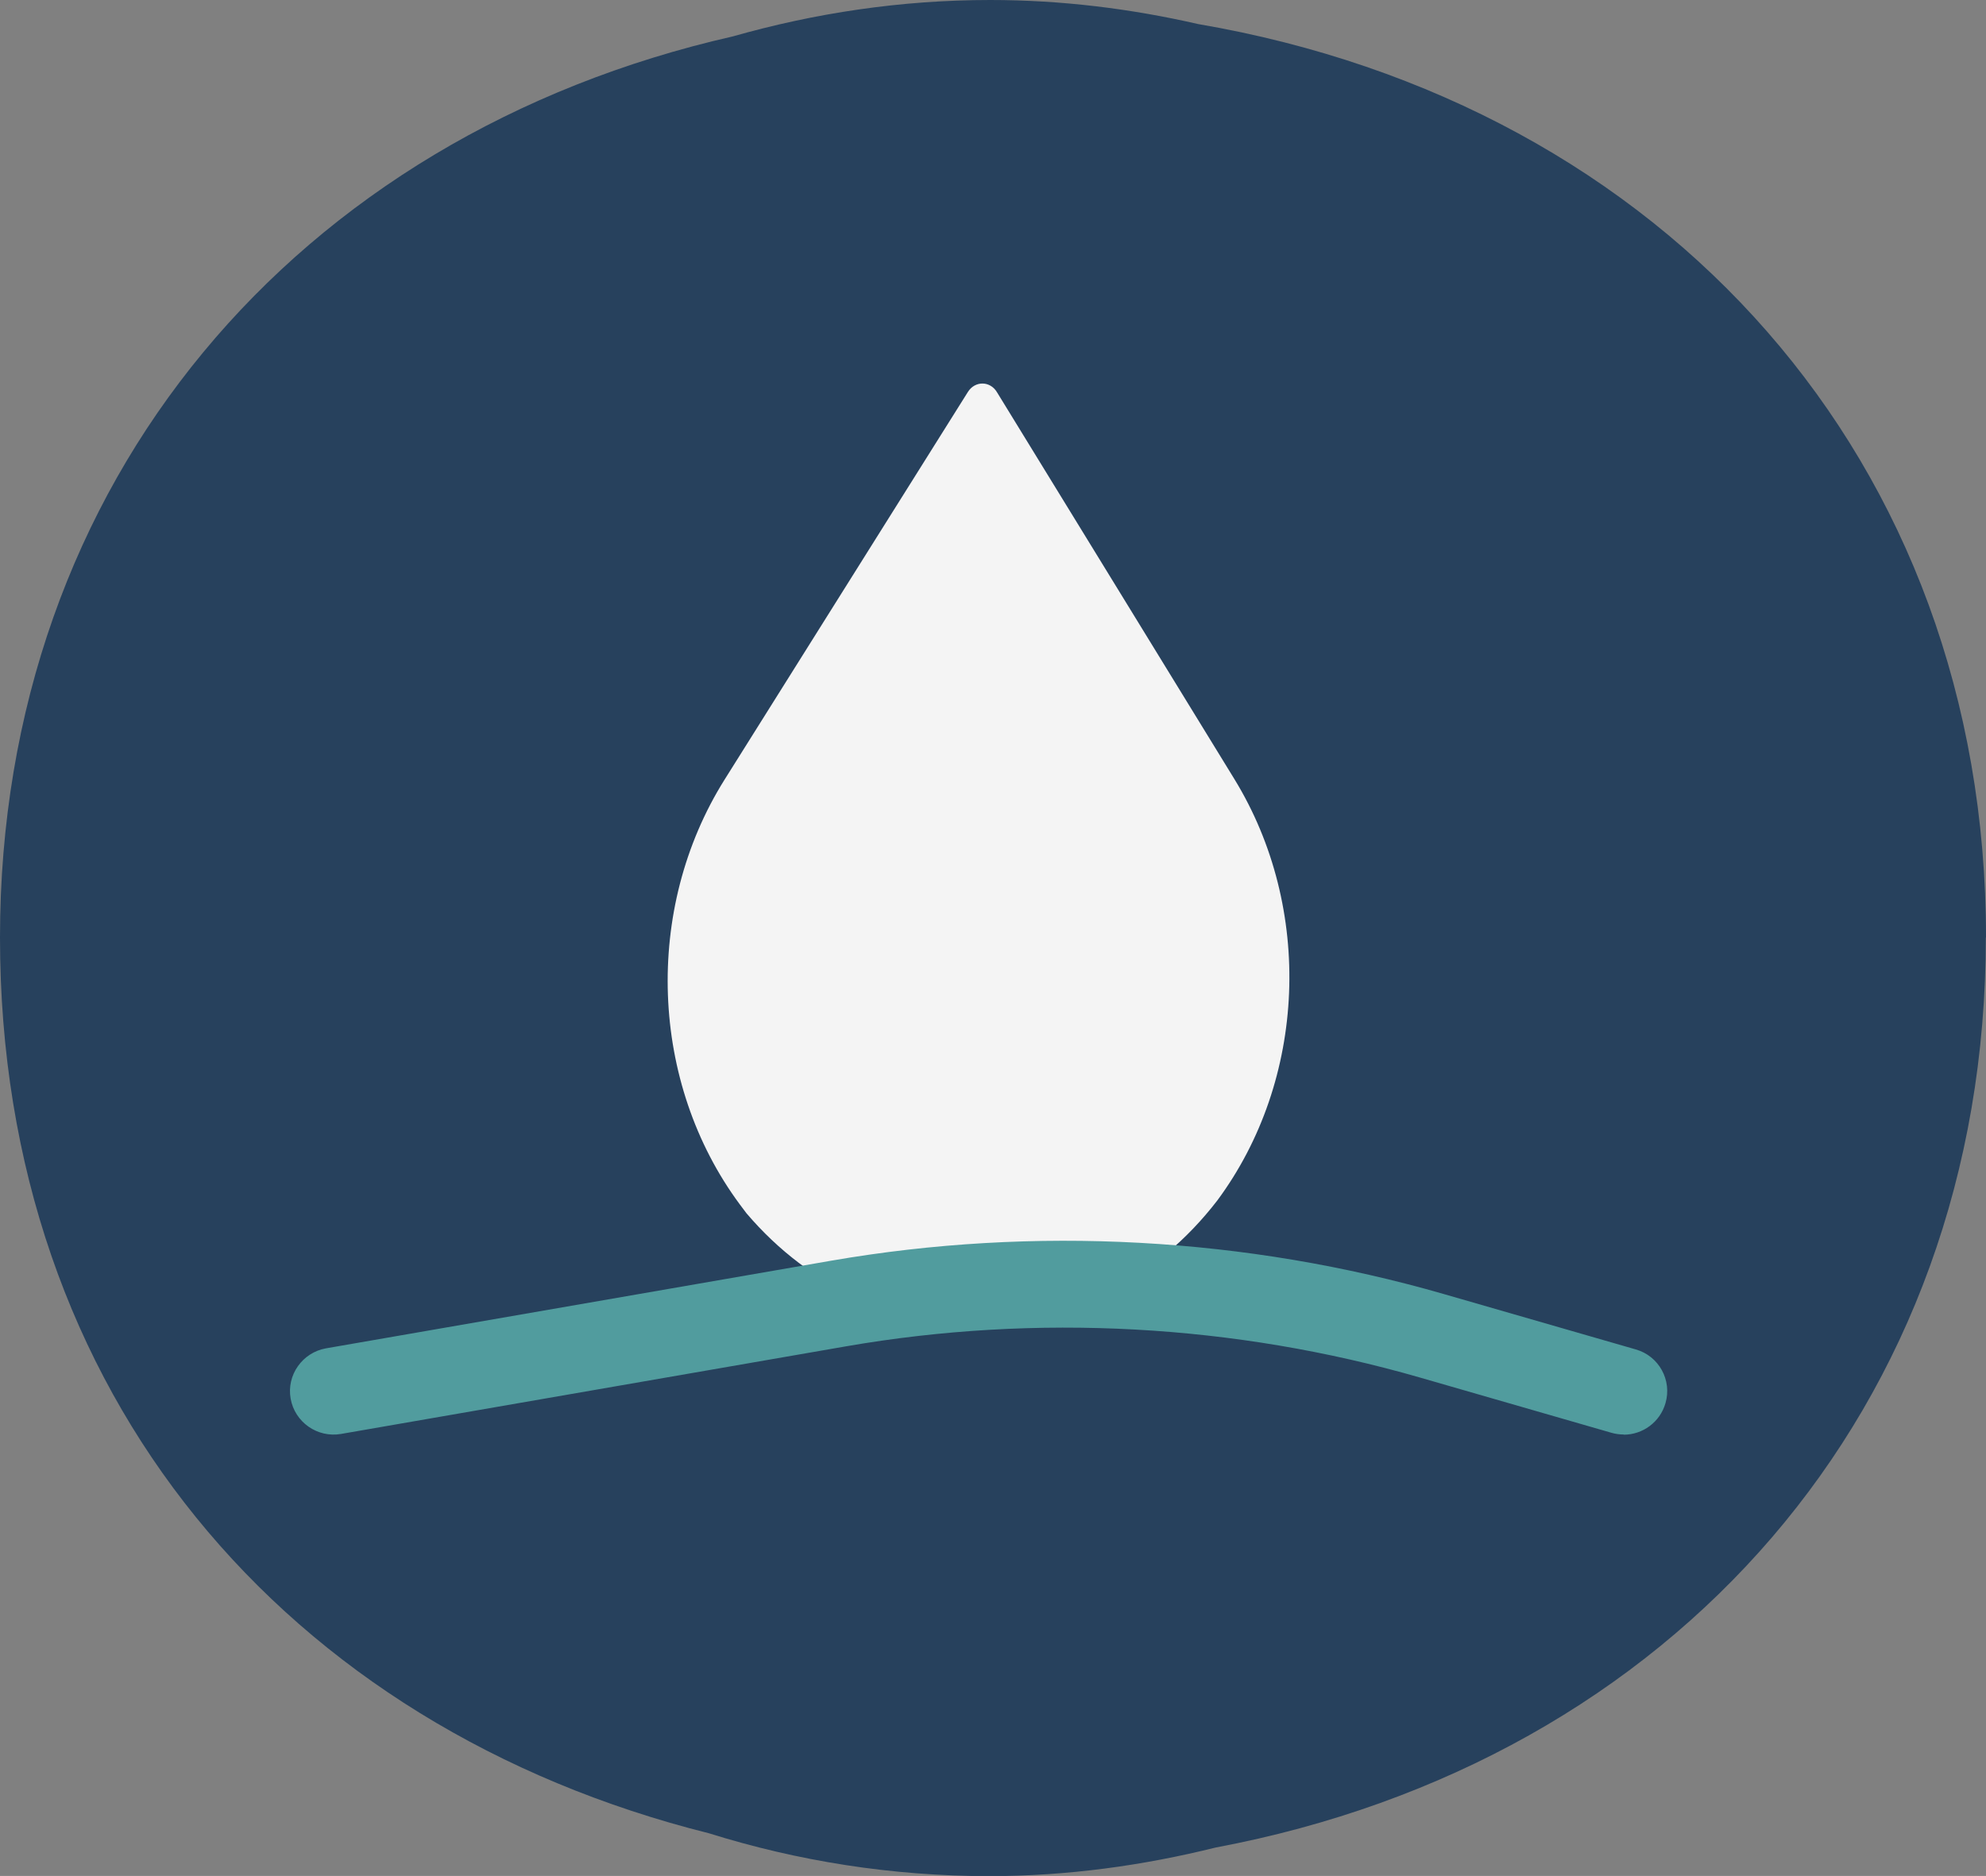 <?xml version="1.0" encoding="UTF-8"?>
<svg id="ACTIONS" xmlns="http://www.w3.org/2000/svg" version="1.1" viewBox="0 0 108.99 102.97">
  <rect x="0" y="0" width="108.99" height="102.97" fill="#808080" stroke="none"/>
  <!-- Generator: Adobe Illustrator 29.3.1, SVG Export Plug-In . SVG Version: 2.1.0 Build 151)  -->
  <defs>
    <style>
      .st0 {
        fill: #519c9e;
      }

      .st1 {
        fill: #f4f4f4;
      }

      .st2 {
        fill: #27415d;
      }
    </style>
  </defs>
  <path class="st2" d="M108.99,51.46c0-26.22-17.61-45.75-43.24-50.14C62.08.48,58.27,0,54.34,0c-4.9,0-9.63.72-14.13,2C16.31,7.43,0,26.35,0,51.46s15.71,43.36,38.91,49.17c4.86,1.52,10.02,2.35,15.38,2.35,4.29,0,8.44-.58,12.43-1.57,25.09-4.72,42.26-24.07,42.26-49.95Z"/>
  <path class="st1" d="M53.12,21.51l-13.36,21.29c-4.45,7.1-4.11,16.63.84,23.31l.36.48c7.1,8.35,19.12,8.03,25.84-.69h0c4.91-6.62,5.29-16.05.94-23.14l-13.02-21.22c-.37-.64-1.21-.65-1.6-.03Z"/>
  <path class="st0" d="M89.11,78.74c-.22,0-.44-.03-.66-.09l-10.5-3.03c-10.18-2.94-21.08-3.53-31.52-1.72l-27.72,4.81c-1.29.22-2.53-.64-2.76-1.94-.23-1.3.65-2.53,1.94-2.76l27.72-4.81c11.15-1.93,22.79-1.3,33.66,1.84l10.5,3.03c1.27.36,2,1.69,1.63,2.95-.3,1.05-1.26,1.73-2.29,1.73Z"/>
</svg>